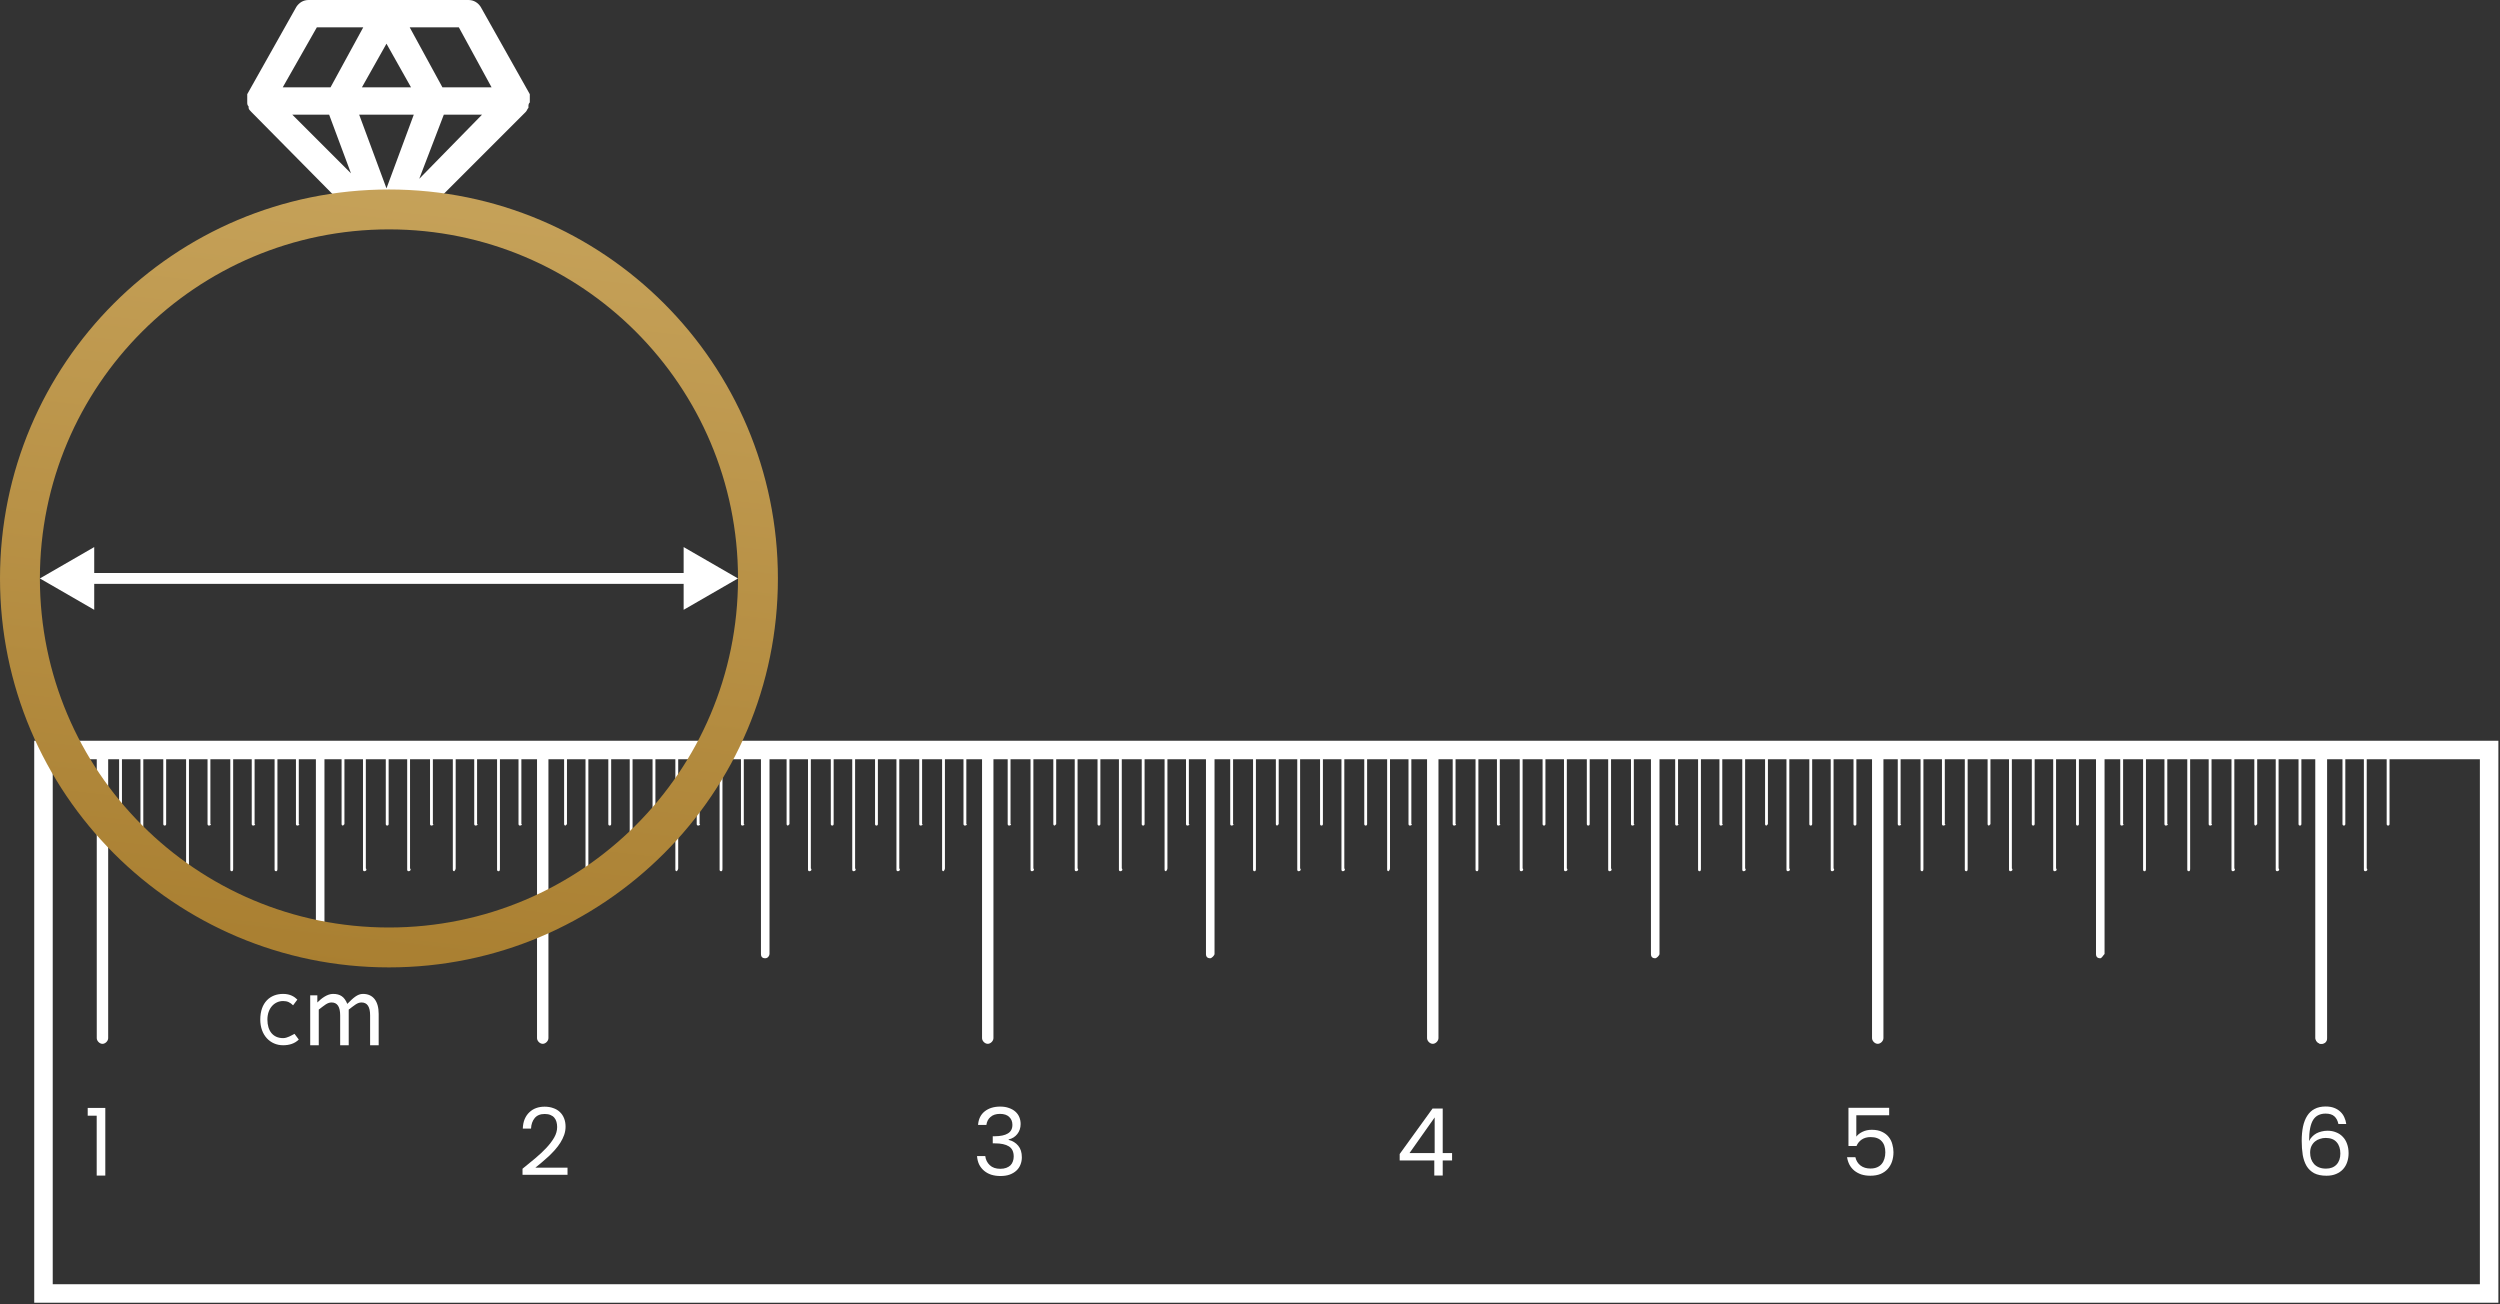 <svg width="230" height="120" viewBox="0 0 230 120" fill="none" xmlns="http://www.w3.org/2000/svg">
<rect x="0" y="0" width="230" height="120" fill="#333333" stroke="none"/>
<path d="M9.427 96.034C9.165 96.034 8.902 95.771 8.902 95.509V69.526C8.902 69.264 9.165 69.001 9.427 69.001C9.69 69.001 9.952 69.264 9.952 69.526V95.509C9.952 95.771 9.69 96.034 9.427 96.034Z" fill="white"/>
<path d="M49.931 96.032C49.669 96.032 49.406 95.77 49.406 95.507V69.525C49.406 69.263 49.669 69 49.931 69C50.194 69 50.456 69.263 50.456 69.525V95.507C50.456 95.77 50.194 96.032 49.931 96.032Z" fill="white"/>
<path d="M29.456 88.16C29.194 88.16 29.062 88.029 29.062 87.766V69.526C29.062 69.263 29.194 69.132 29.456 69.132C29.719 69.132 29.85 69.263 29.85 69.526V87.766C29.85 87.897 29.719 88.16 29.456 88.16Z" fill="white"/>
<path d="M25.393 80.154C25.262 80.154 25.262 80.023 25.262 80.023V69.525C25.262 69.394 25.393 69.394 25.393 69.394C25.524 69.394 25.524 69.525 25.524 69.525V79.891C25.524 80.023 25.524 80.154 25.393 80.154Z" fill="white"/>
<path d="M21.319 80.154C21.188 80.154 21.188 80.023 21.188 80.023V69.525C21.188 69.394 21.319 69.394 21.319 69.394L21.45 69.525V79.891C21.45 80.023 21.45 80.154 21.319 80.154Z" fill="white"/>
<path d="M17.252 80.154C17.121 80.154 17.121 80.023 17.121 80.023V69.525C17.121 69.394 17.252 69.394 17.252 69.394C17.384 69.394 17.384 69.525 17.384 69.525V79.891C17.384 80.023 17.252 80.154 17.252 80.154Z" fill="white"/>
<path d="M13.053 80.154C12.922 80.154 12.922 80.023 12.922 80.023V69.525C12.922 69.394 13.053 69.394 13.053 69.394C13.184 69.394 13.184 69.525 13.184 69.525V79.891C13.316 80.023 13.184 80.154 13.053 80.154Z" fill="white"/>
<path d="M23.291 75.955C23.16 75.955 23.16 75.823 23.16 75.823V69.525C23.16 69.394 23.291 69.394 23.291 69.394C23.423 69.394 23.423 69.525 23.423 69.525V75.823C23.554 75.823 23.423 75.955 23.291 75.955Z" fill="white"/>
<path d="M27.358 75.955C27.227 75.955 27.227 75.823 27.227 75.823V69.525C27.227 69.394 27.358 69.394 27.358 69.394C27.489 69.394 27.489 69.525 27.489 69.525V75.823C27.62 75.823 27.489 75.955 27.358 75.955Z" fill="white"/>
<path d="M19.225 75.955C19.094 75.955 19.094 75.823 19.094 75.823V69.525C19.094 69.394 19.225 69.394 19.225 69.394C19.356 69.394 19.356 69.525 19.356 69.525V75.823C19.487 75.823 19.356 75.955 19.225 75.955Z" fill="white"/>
<path d="M15.155 75.955C15.023 75.955 15.023 75.823 15.023 75.823V69.525C15.023 69.394 15.155 69.394 15.155 69.394C15.286 69.394 15.286 69.525 15.286 69.525V75.823C15.286 75.823 15.286 75.955 15.155 75.955Z" fill="white"/>
<path d="M11.088 75.955C10.957 75.955 10.957 75.823 10.957 75.823V69.525C10.957 69.394 11.088 69.394 11.088 69.394C11.22 69.394 11.22 69.525 11.22 69.525V75.823C11.22 75.823 11.22 75.955 11.088 75.955Z" fill="white"/>
<path d="M45.862 80.154C45.73 80.154 45.73 80.023 45.73 80.023V69.525C45.73 69.394 45.862 69.394 45.862 69.394C45.993 69.394 45.993 69.525 45.993 69.525V79.891C45.993 80.023 45.993 80.154 45.862 80.154Z" fill="white"/>
<path d="M41.791 80.154C41.66 80.154 41.66 80.023 41.66 80.023V69.525C41.66 69.394 41.791 69.394 41.791 69.394C41.923 69.394 41.923 69.525 41.923 69.525V79.891C41.923 80.023 41.791 80.154 41.791 80.154Z" fill="white"/>
<path d="M37.592 80.154C37.461 80.154 37.461 80.023 37.461 80.023V69.525C37.461 69.394 37.592 69.394 37.592 69.394C37.723 69.394 37.723 69.525 37.723 69.525V79.891C37.855 80.023 37.723 80.154 37.592 80.154Z" fill="white"/>
<path d="M33.526 80.154C33.395 80.154 33.395 80.023 33.395 80.023V69.525C33.395 69.394 33.526 69.394 33.526 69.394C33.657 69.394 33.657 69.525 33.657 69.525V79.891C33.788 80.023 33.657 80.154 33.526 80.154Z" fill="white"/>
<path d="M43.76 75.955C43.629 75.955 43.629 75.823 43.629 75.823V69.525C43.629 69.394 43.76 69.394 43.76 69.394C43.891 69.394 43.891 69.525 43.891 69.525V75.823C44.023 75.823 43.891 75.955 43.76 75.955Z" fill="white"/>
<path d="M47.834 75.955C47.703 75.955 47.703 75.823 47.703 75.823V69.525C47.703 69.394 47.834 69.394 47.834 69.394C47.966 69.394 47.966 69.525 47.966 69.525V75.823C48.097 75.823 47.966 75.955 47.834 75.955Z" fill="white"/>
<path d="M39.694 75.955C39.562 75.955 39.562 75.823 39.562 75.823V69.525C39.562 69.394 39.694 69.394 39.694 69.394L39.825 69.525V75.823C39.956 75.823 39.825 75.955 39.694 75.955Z" fill="white"/>
<path d="M35.623 75.955C35.492 75.955 35.492 75.823 35.492 75.823V69.525C35.492 69.394 35.623 69.394 35.623 69.394C35.755 69.394 35.755 69.525 35.755 69.525V75.823C35.755 75.823 35.755 75.955 35.623 75.955Z" fill="white"/>
<path d="M31.557 75.955C31.426 75.955 31.426 75.823 31.426 75.823V69.525C31.426 69.394 31.557 69.394 31.557 69.394C31.688 69.394 31.688 69.525 31.688 69.525V75.823L31.557 75.955Z" fill="white"/>
<path d="M90.873 96.032C90.61 96.032 90.348 95.77 90.348 95.507V69.525C90.348 69.263 90.61 69 90.873 69C91.135 69 91.397 69.263 91.397 69.525V95.507C91.397 95.77 91.135 96.032 90.873 96.032Z" fill="white"/>
<path d="M70.401 88.16C70.139 88.16 70.008 88.029 70.008 87.766V69.526C70.008 69.263 70.139 69.132 70.401 69.132C70.664 69.132 70.795 69.263 70.795 69.526V87.766C70.795 87.897 70.664 88.16 70.401 88.16Z" fill="white"/>
<path d="M66.334 80.154C66.203 80.154 66.203 80.023 66.203 80.023V69.525C66.203 69.394 66.334 69.394 66.334 69.394C66.466 69.394 66.466 69.525 66.466 69.525V79.891C66.466 80.023 66.466 80.154 66.334 80.154Z" fill="white"/>
<path d="M62.264 80.154C62.133 80.154 62.133 80.023 62.133 80.023V69.525C62.133 69.394 62.264 69.394 62.264 69.394C62.395 69.394 62.395 69.525 62.395 69.525V79.891C62.395 80.023 62.264 80.154 62.264 80.154Z" fill="white"/>
<path d="M58.065 80.154C57.934 80.154 57.934 80.023 57.934 80.023V69.525C57.934 69.394 58.065 69.394 58.065 69.394C58.196 69.394 58.196 69.525 58.196 69.525V79.891C58.327 80.023 58.196 80.154 58.065 80.154Z" fill="white"/>
<path d="M53.998 80.154C53.867 80.154 53.867 80.023 53.867 80.023V69.525C53.867 69.394 53.998 69.394 53.998 69.394C54.13 69.394 54.13 69.525 54.13 69.525V79.891C54.261 80.023 54.13 80.154 53.998 80.154Z" fill="white"/>
<path d="M64.229 75.955C64.098 75.955 64.098 75.823 64.098 75.823V69.525C64.098 69.394 64.229 69.394 64.229 69.394C64.36 69.394 64.36 69.525 64.36 69.525V75.823C64.491 75.823 64.36 75.955 64.229 75.955Z" fill="white"/>
<path d="M68.299 75.955C68.168 75.955 68.168 75.823 68.168 75.823V69.525C68.168 69.394 68.299 69.394 68.299 69.394C68.43 69.394 68.43 69.525 68.43 69.525V75.823C68.562 75.823 68.43 75.955 68.299 75.955Z" fill="white"/>
<path d="M60.166 75.955C60.035 75.955 60.035 75.823 60.035 75.823V69.525C60.035 69.394 60.166 69.394 60.166 69.394C60.298 69.394 60.298 69.525 60.298 69.525V75.823C60.298 75.823 60.298 75.955 60.166 75.955Z" fill="white"/>
<path d="M56.096 75.955C55.965 75.955 55.965 75.823 55.965 75.823V69.525C55.965 69.394 56.096 69.394 56.096 69.394C56.096 69.394 56.227 69.394 56.227 69.525V75.823C56.227 75.823 56.227 75.955 56.096 75.955Z" fill="white"/>
<path d="M52.03 75.955C51.898 75.955 51.898 75.823 51.898 75.823V69.525C51.898 69.394 52.03 69.394 52.03 69.394C52.161 69.394 52.161 69.525 52.161 69.525V75.823L52.03 75.955Z" fill="white"/>
<path d="M86.803 80.154C86.672 80.154 86.672 80.023 86.672 80.023V69.525C86.672 69.394 86.803 69.394 86.803 69.394C86.934 69.394 86.934 69.525 86.934 69.525V79.891C86.934 80.023 86.803 80.154 86.803 80.154Z" fill="white"/>
<path d="M82.604 80.154C82.473 80.154 82.473 80.023 82.473 80.023V69.525C82.473 69.394 82.604 69.394 82.604 69.394C82.735 69.394 82.735 69.525 82.735 69.525V79.891C82.866 80.023 82.735 80.154 82.604 80.154Z" fill="white"/>
<path d="M78.537 80.154C78.406 80.154 78.406 80.023 78.406 80.023V69.525C78.406 69.394 78.537 69.394 78.537 69.394L78.669 69.525V79.891C78.8 80.023 78.669 80.154 78.537 80.154Z" fill="white"/>
<path d="M74.467 80.154C74.336 80.154 74.336 80.023 74.336 80.023V69.525C74.336 69.394 74.467 69.394 74.467 69.394L74.598 69.525V79.891C74.73 80.023 74.598 80.154 74.467 80.154Z" fill="white"/>
<path d="M84.701 75.955C84.57 75.955 84.57 75.823 84.57 75.823V69.525C84.57 69.394 84.701 69.394 84.701 69.394C84.833 69.394 84.833 69.525 84.833 69.525V75.823C84.964 75.823 84.833 75.955 84.701 75.955Z" fill="white"/>
<path d="M88.772 75.955C88.641 75.955 88.641 75.823 88.641 75.823V69.525C88.641 69.394 88.772 69.394 88.772 69.394C88.903 69.394 88.903 69.525 88.903 69.525V75.823C89.034 75.823 88.903 75.955 88.772 75.955Z" fill="white"/>
<path d="M80.635 75.955C80.504 75.955 80.504 75.823 80.504 75.823V69.525C80.504 69.394 80.635 69.394 80.635 69.394C80.766 69.394 80.766 69.525 80.766 69.525V75.823C80.766 75.823 80.766 75.955 80.635 75.955Z" fill="white"/>
<path d="M76.565 75.955C76.434 75.955 76.434 75.823 76.434 75.823V69.525C76.434 69.394 76.565 69.394 76.565 69.394C76.696 69.394 76.696 69.525 76.696 69.525V75.823C76.696 75.823 76.696 75.955 76.565 75.955Z" fill="white"/>
<path d="M72.498 75.955C72.367 75.955 72.367 75.823 72.367 75.823V69.525C72.367 69.394 72.498 69.394 72.498 69.394C72.63 69.394 72.63 69.525 72.63 69.525V75.823L72.498 75.955Z" fill="white"/>
<path d="M131.814 96.032C131.552 96.032 131.289 95.77 131.289 95.507V69.525C131.289 69.263 131.552 69 131.814 69C132.076 69 132.339 69.263 132.339 69.525V95.507C132.339 95.77 132.076 96.032 131.814 96.032Z" fill="white"/>
<path d="M111.343 88.16C111.08 88.16 110.949 88.029 110.949 87.766V69.526C110.949 69.263 111.08 69.132 111.343 69.132C111.605 69.132 111.737 69.263 111.737 69.526V87.766C111.737 87.897 111.474 88.16 111.343 88.16Z" fill="white"/>
<path d="M107.272 80.154C107.141 80.154 107.141 80.023 107.141 80.023V69.525C107.141 69.394 107.272 69.394 107.272 69.394C107.403 69.394 107.403 69.525 107.403 69.525V79.891C107.403 80.023 107.272 80.154 107.272 80.154Z" fill="white"/>
<path d="M103.073 80.154C102.941 80.154 102.941 80.023 102.941 80.023V69.525C102.941 69.394 103.073 69.394 103.073 69.394C103.204 69.394 103.204 69.525 103.204 69.525V79.891C103.335 80.023 103.204 80.154 103.073 80.154Z" fill="white"/>
<path d="M99.006 80.154C98.875 80.154 98.875 80.023 98.875 80.023V69.525C98.875 69.394 99.006 69.394 99.006 69.394C99.137 69.394 99.137 69.525 99.137 69.525V79.891C99.269 80.023 99.137 80.154 99.006 80.154Z" fill="white"/>
<path d="M94.94 80.154C94.809 80.154 94.809 80.023 94.809 80.023V69.525C94.809 69.394 94.94 69.394 94.94 69.394C95.071 69.394 95.071 69.525 95.071 69.525V79.891C95.202 80.023 95.071 80.154 94.94 80.154Z" fill="white"/>
<path d="M105.17 75.955C105.039 75.955 105.039 75.823 105.039 75.823V69.525C105.039 69.394 105.17 69.394 105.17 69.394C105.302 69.394 105.302 69.525 105.302 69.525V75.823C105.302 75.823 105.302 75.955 105.17 75.955Z" fill="white"/>
<path d="M109.245 75.955C109.113 75.955 109.113 75.823 109.113 75.823V69.525C109.113 69.394 109.245 69.394 109.245 69.394L109.376 69.525V75.823C109.507 75.823 109.376 75.955 109.245 75.955Z" fill="white"/>
<path d="M101.104 75.955C100.973 75.955 100.973 75.823 100.973 75.823V69.525C100.973 69.394 101.104 69.394 101.104 69.394C101.235 69.394 101.235 69.525 101.235 69.525V75.823C101.235 75.823 101.235 75.955 101.104 75.955Z" fill="white"/>
<path d="M97.037 75.955C96.906 75.955 96.906 75.823 96.906 75.823V69.525C96.906 69.394 97.037 69.394 97.037 69.394L97.169 69.525V75.823L97.037 75.955Z" fill="white"/>
<path d="M92.838 75.955C92.707 75.955 92.707 75.823 92.707 75.823V69.525C92.707 69.394 92.838 69.394 92.838 69.394L92.969 69.525V75.823C93.101 75.823 92.969 75.955 92.838 75.955Z" fill="white"/>
<path d="M127.748 80.154C127.617 80.154 127.617 80.023 127.617 80.023V69.525C127.617 69.394 127.748 69.394 127.748 69.394L127.88 69.525V79.891C127.88 80.023 127.748 80.154 127.748 80.154Z" fill="white"/>
<path d="M123.545 80.154C123.414 80.154 123.414 80.023 123.414 80.023V69.525C123.414 69.394 123.545 69.394 123.545 69.394C123.677 69.394 123.677 69.525 123.677 69.525V79.891C123.808 80.023 123.677 80.154 123.545 80.154Z" fill="white"/>
<path d="M119.479 80.154C119.348 80.154 119.348 80.023 119.348 80.023V69.525C119.348 69.394 119.479 69.394 119.479 69.394C119.61 69.394 119.61 69.525 119.61 69.525V79.891C119.741 80.023 119.61 80.154 119.479 80.154Z" fill="white"/>
<path d="M115.412 80.154C115.281 80.154 115.281 80.023 115.281 80.023V69.525C115.281 69.394 115.412 69.394 115.412 69.394C115.544 69.394 115.544 69.525 115.544 69.525V79.891C115.544 80.023 115.544 80.154 115.412 80.154Z" fill="white"/>
<path d="M125.643 75.955C125.512 75.955 125.512 75.823 125.512 75.823V69.525C125.512 69.394 125.643 69.394 125.643 69.394C125.774 69.394 125.774 69.525 125.774 69.525V75.823C125.774 75.823 125.774 75.955 125.643 75.955Z" fill="white"/>
<path d="M129.713 75.955C129.582 75.955 129.582 75.823 129.582 75.823V69.525C129.582 69.394 129.713 69.394 129.713 69.394C129.844 69.394 129.844 69.525 129.844 69.525V75.823C129.976 75.823 129.844 75.955 129.713 75.955Z" fill="white"/>
<path d="M121.577 75.955C121.445 75.955 121.445 75.823 121.445 75.823V69.525C121.445 69.394 121.577 69.394 121.577 69.394C121.708 69.394 121.708 69.525 121.708 69.525V75.823C121.708 75.823 121.708 75.955 121.577 75.955Z" fill="white"/>
<path d="M117.51 75.955C117.379 75.955 117.379 75.823 117.379 75.823V69.525C117.379 69.394 117.51 69.394 117.51 69.394C117.641 69.394 117.641 69.525 117.641 69.525V75.823L117.51 75.955Z" fill="white"/>
<path d="M113.311 75.955C113.18 75.955 113.18 75.823 113.18 75.823V69.525C113.18 69.394 113.311 69.394 113.311 69.394L113.442 69.525V75.823C113.573 75.823 113.442 75.955 113.311 75.955Z" fill="white"/>
<path d="M172.751 96.032C172.489 96.032 172.227 95.77 172.227 95.507V69.525C172.227 69.263 172.489 69 172.751 69C173.014 69 173.276 69.263 173.276 69.525V95.507C173.276 95.77 173.014 96.032 172.751 96.032Z" fill="white"/>
<path d="M152.28 88.16C152.018 88.16 151.887 88.029 151.887 87.766V69.526C151.887 69.263 152.018 69.132 152.28 69.132C152.543 69.132 152.674 69.263 152.674 69.526V87.766C152.674 87.897 152.412 88.16 152.28 88.16Z" fill="white"/>
<path d="M148.084 80.154C147.953 80.154 147.953 80.023 147.953 80.023V69.525C147.953 69.394 148.084 69.394 148.084 69.394C148.216 69.394 148.216 69.525 148.216 69.525V79.891C148.347 80.023 148.216 80.154 148.084 80.154Z" fill="white"/>
<path d="M144.018 80.154C143.887 80.154 143.887 80.023 143.887 80.023V69.525C143.887 69.394 144.018 69.394 144.018 69.394C144.149 69.394 144.149 69.525 144.149 69.525V79.891C144.28 80.023 144.149 80.154 144.018 80.154Z" fill="white"/>
<path d="M139.948 80.154C139.816 80.154 139.816 80.023 139.816 80.023V69.525C139.816 69.394 139.948 69.394 139.948 69.394C140.079 69.394 140.079 69.525 140.079 69.525V79.891C140.21 80.023 140.079 80.154 139.948 80.154Z" fill="white"/>
<path d="M135.881 80.154C135.75 80.154 135.75 80.023 135.75 80.023V69.525C135.75 69.394 135.881 69.394 135.881 69.394C136.012 69.394 136.012 69.525 136.012 69.525V79.891C136.012 80.023 136.012 80.154 135.881 80.154Z" fill="white"/>
<path d="M146.12 75.955C145.988 75.955 145.988 75.823 145.988 75.823V69.525C145.988 69.394 146.12 69.394 146.12 69.394L146.251 69.525V75.823C146.251 75.823 146.251 75.955 146.12 75.955Z" fill="white"/>
<path d="M150.182 75.955C150.051 75.955 150.051 75.823 150.051 75.823V69.525C150.051 69.394 150.182 69.394 150.182 69.394C150.313 69.394 150.313 69.525 150.313 69.525V75.823C150.444 75.823 150.313 75.955 150.182 75.955Z" fill="white"/>
<path d="M142.049 75.955C141.918 75.955 141.918 75.823 141.918 75.823V69.525C141.918 69.394 142.049 69.394 142.049 69.394C142.18 69.394 142.18 69.525 142.18 69.525V75.823C142.18 75.823 142.18 75.955 142.049 75.955Z" fill="white"/>
<path d="M137.85 75.955C137.719 75.955 137.719 75.823 137.719 75.823V69.525C137.719 69.394 137.85 69.394 137.85 69.394C137.981 69.394 137.981 69.525 137.981 69.525V75.823C138.112 75.823 137.981 75.955 137.85 75.955Z" fill="white"/>
<path d="M133.78 75.955C133.648 75.955 133.648 75.823 133.648 75.823V69.525C133.648 69.394 133.78 69.394 133.78 69.394C133.911 69.394 133.911 69.525 133.911 69.525V75.823C134.042 75.823 133.911 75.955 133.78 75.955Z" fill="white"/>
<path d="M168.557 80.154C168.426 80.154 168.426 80.023 168.426 80.023V69.525C168.426 69.394 168.557 69.394 168.557 69.394C168.688 69.394 168.688 69.525 168.688 69.525V79.891C168.819 80.023 168.688 80.154 168.557 80.154Z" fill="white"/>
<path d="M164.487 80.154C164.355 80.154 164.355 80.023 164.355 80.023V69.525C164.355 69.394 164.487 69.394 164.487 69.394L164.618 69.525V79.891C164.749 80.023 164.618 80.154 164.487 80.154Z" fill="white"/>
<path d="M160.42 80.154C160.289 80.154 160.289 80.023 160.289 80.023V69.525C160.289 69.394 160.42 69.394 160.42 69.394L160.552 69.525V79.891C160.683 80.023 160.551 80.154 160.42 80.154Z" fill="white"/>
<path d="M156.354 80.154C156.223 80.154 156.223 80.023 156.223 80.023V69.525C156.223 69.394 156.354 69.394 156.354 69.394C156.485 69.394 156.485 69.525 156.485 69.525V79.891C156.485 80.023 156.485 80.154 156.354 80.154Z" fill="white"/>
<path d="M166.588 75.955C166.457 75.955 166.457 75.823 166.457 75.823V69.525C166.457 69.394 166.588 69.394 166.588 69.394L166.719 69.525V75.823C166.719 75.823 166.719 75.955 166.588 75.955Z" fill="white"/>
<path d="M170.655 75.955C170.523 75.955 170.523 75.823 170.523 75.823V69.525C170.523 69.394 170.655 69.394 170.655 69.394C170.786 69.394 170.786 69.525 170.786 69.525V75.823C170.786 75.823 170.786 75.955 170.655 75.955Z" fill="white"/>
<path d="M162.518 75.955C162.387 75.955 162.387 75.823 162.387 75.823V69.525C162.387 69.394 162.518 69.394 162.518 69.394L162.649 69.525V75.823L162.518 75.955Z" fill="white"/>
<path d="M158.319 75.955C158.188 75.955 158.188 75.823 158.188 75.823V69.525C158.188 69.394 158.319 69.394 158.319 69.394C158.45 69.394 158.45 69.525 158.45 69.525V75.823C158.581 75.823 158.45 75.955 158.319 75.955Z" fill="white"/>
<path d="M154.248 75.955C154.117 75.955 154.117 75.823 154.117 75.823V69.525C154.117 69.394 154.248 69.394 154.248 69.394C154.38 69.394 154.38 69.525 154.38 69.525V75.823C154.511 75.823 154.38 75.955 154.248 75.955Z" fill="white"/>
<path d="M213.568 96.032C213.305 96.032 213.043 95.77 213.043 95.507V69.525C213.043 69.263 213.305 69 213.568 69C213.83 69 214.093 69.263 214.093 69.525V95.507C214.093 95.77 213.962 96.032 213.568 96.032Z" fill="white"/>
<path d="M193.226 88.16C192.963 88.16 192.832 88.029 192.832 87.766V69.526C192.832 69.263 192.963 69.132 193.226 69.132C193.488 69.132 193.619 69.263 193.619 69.526V87.766C193.488 87.897 193.357 88.16 193.226 88.16Z" fill="white"/>
<path d="M189.026 80.154C188.895 80.154 188.895 80.023 188.895 80.023V69.525C188.895 69.394 189.026 69.394 189.026 69.394C189.157 69.394 189.157 69.525 189.157 69.525V79.891C189.288 80.023 189.157 80.154 189.026 80.154Z" fill="white"/>
<path d="M184.959 80.154C184.828 80.154 184.828 80.023 184.828 80.023V69.525C184.828 69.394 184.959 69.394 184.959 69.394C185.091 69.394 185.091 69.525 185.091 69.525V79.891C185.222 80.023 185.091 80.154 184.959 80.154Z" fill="white"/>
<path d="M180.893 80.154C180.762 80.154 180.762 80.023 180.762 80.023V69.525C180.762 69.394 180.893 69.394 180.893 69.394L181.024 69.525V79.891C181.024 80.023 181.024 80.154 180.893 80.154Z" fill="white"/>
<path d="M176.823 80.154C176.691 80.154 176.691 80.023 176.691 80.023V69.525C176.691 69.394 176.823 69.394 176.823 69.394C176.954 69.394 176.954 69.525 176.954 69.525V79.891C176.954 80.023 176.954 80.154 176.823 80.154Z" fill="white"/>
<path d="M187.057 75.955C186.926 75.955 186.926 75.823 186.926 75.823V69.525C186.926 69.394 187.057 69.394 187.057 69.394C187.188 69.394 187.188 69.525 187.188 69.525V75.823C187.188 75.823 187.188 75.955 187.057 75.955Z" fill="white"/>
<path d="M191.127 75.955C190.996 75.955 190.996 75.823 190.996 75.823V69.525C190.996 69.394 191.127 69.394 191.127 69.394C191.259 69.394 191.259 69.525 191.259 69.525V75.823C191.259 75.823 191.259 75.955 191.127 75.955Z" fill="white"/>
<path d="M182.991 75.955C182.859 75.955 182.859 75.823 182.859 75.823V69.525C182.859 69.394 182.991 69.394 182.991 69.394L183.122 69.525V75.823L182.991 75.955Z" fill="white"/>
<path d="M178.791 75.955C178.66 75.955 178.66 75.823 178.66 75.823V69.525C178.66 69.394 178.791 69.394 178.791 69.394L178.923 69.525V75.823C179.054 75.823 178.923 75.955 178.791 75.955Z" fill="white"/>
<path d="M174.725 75.955C174.594 75.955 174.594 75.823 174.594 75.823V69.525C174.594 69.394 174.725 69.394 174.725 69.394C174.856 69.394 174.856 69.525 174.856 69.525V75.823C174.987 75.823 174.856 75.955 174.725 75.955Z" fill="white"/>
<path d="M209.498 80.154C209.367 80.154 209.367 80.023 209.367 80.023V69.525C209.367 69.394 209.498 69.394 209.498 69.394C209.63 69.394 209.63 69.525 209.63 69.525V79.891C209.761 80.023 209.63 80.154 209.498 80.154Z" fill="white"/>
<path d="M205.428 80.154C205.297 80.154 205.297 80.023 205.297 80.023V69.525C205.297 69.394 205.428 69.394 205.428 69.394C205.559 69.394 205.559 69.525 205.559 69.525V79.891C205.691 80.023 205.559 80.154 205.428 80.154Z" fill="white"/>
<path d="M201.362 80.154C201.23 80.154 201.23 80.023 201.23 80.023V69.525C201.23 69.394 201.362 69.394 201.362 69.394L201.493 69.525V79.891C201.493 80.023 201.493 80.154 201.362 80.154Z" fill="white"/>
<path d="M197.295 80.154C197.164 80.154 197.164 80.023 197.164 80.023V69.525C197.164 69.394 197.295 69.394 197.295 69.394L197.427 69.525V79.891C197.427 80.023 197.427 80.154 197.295 80.154Z" fill="white"/>
<path d="M207.53 75.955C207.398 75.955 207.398 75.823 207.398 75.823V69.525C207.398 69.394 207.53 69.394 207.53 69.394C207.661 69.394 207.661 69.525 207.661 69.525V75.823L207.53 75.955Z" fill="white"/>
<path d="M211.596 75.955C211.465 75.955 211.465 75.823 211.465 75.823V69.525C211.465 69.394 211.596 69.394 211.596 69.394L211.727 69.525V75.823C211.727 75.823 211.727 75.955 211.596 75.955Z" fill="white"/>
<path d="M203.33 75.955C203.199 75.955 203.199 75.823 203.199 75.823V69.525C203.199 69.394 203.33 69.394 203.33 69.394C203.462 69.394 203.462 69.525 203.462 69.525V75.823C203.593 75.823 203.462 75.955 203.33 75.955Z" fill="white"/>
<path d="M199.26 75.955C199.129 75.955 199.129 75.823 199.129 75.823V69.525C199.129 69.394 199.26 69.394 199.26 69.394L199.391 69.525V75.823C199.523 75.823 199.391 75.955 199.26 75.955Z" fill="white"/>
<path d="M195.194 75.955C195.062 75.955 195.063 75.823 195.063 75.823V69.525C195.063 69.394 195.194 69.394 195.194 69.394L195.325 69.525V75.823C195.456 75.823 195.325 75.955 195.194 75.955Z" fill="white"/>
<path d="M26.045 91.439C26.701 91.439 27.095 91.701 27.357 91.964L26.963 92.489C26.701 92.226 26.439 92.095 26.045 92.095C25.258 92.095 24.601 92.751 24.601 93.801C24.601 94.851 25.126 95.507 26.045 95.507C26.439 95.507 26.832 95.245 27.095 95.113L27.488 95.638C27.095 96.032 26.57 96.163 26.045 96.163C24.864 96.163 23.945 95.245 23.945 93.801C23.945 92.226 24.864 91.439 26.045 91.439Z" fill="white"/>
<path d="M28.539 91.571H29.195V92.227C29.589 91.833 30.114 91.439 30.639 91.439C31.295 91.439 31.688 91.702 31.951 92.358C32.476 91.833 32.87 91.439 33.394 91.439C34.313 91.439 34.838 92.096 34.838 93.277V96.163H34.05V93.408C34.05 92.621 33.788 92.227 33.263 92.227C32.87 92.227 32.607 92.489 32.082 92.883V96.163H31.295V93.408C31.295 92.621 31.032 92.227 30.507 92.227C30.114 92.227 29.851 92.489 29.326 92.883V96.163H28.539V91.571Z" fill="white"/>
<path d="M213.541 96.033C213.278 96.033 213.016 95.771 213.016 95.508V69.526C213.016 69.263 213.278 69.001 213.541 69.001C213.803 69.001 214.065 69.263 214.065 69.526V95.508C214.065 95.771 213.803 96.033 213.541 96.033Z" fill="white"/>
<path d="M217.608 80.154C217.477 80.154 217.477 80.023 217.477 80.023V69.525C217.477 69.394 217.608 69.394 217.608 69.394C217.739 69.394 217.739 69.525 217.739 69.525V79.891C217.87 80.023 217.739 80.154 217.608 80.154Z" fill="white"/>
<path d="M219.705 75.955C219.574 75.955 219.574 75.823 219.574 75.823V69.525C219.574 69.394 219.705 69.394 219.705 69.394C219.837 69.394 219.837 69.525 219.837 69.525V75.823C219.837 75.823 219.837 75.955 219.705 75.955Z" fill="white"/>
<path d="M215.639 75.955C215.508 75.955 215.508 75.823 215.508 75.823V69.525C215.508 69.394 215.639 69.394 215.639 69.394C215.77 69.394 215.77 69.525 215.77 69.525V75.823C215.77 75.823 215.77 75.955 215.639 75.955Z" fill="white"/>
<path d="M229 69H4V119H116.5H229V69Z" stroke="white" stroke-width="1.702" stroke-miterlimit="10"/>
<path d="M8.896 102.644H8.069V101.929H9.688V108.153H8.896V102.644Z" fill="white"/>
<path d="M48.072 107.522C48.479 107.194 48.875 106.87 49.26 106.549C49.644 106.227 49.983 105.909 50.276 105.593C50.574 105.272 50.812 104.956 50.99 104.646C51.168 104.331 51.257 104.012 51.257 103.691C51.257 103.519 51.237 103.361 51.197 103.218C51.156 103.068 51.09 102.939 50.998 102.83C50.907 102.721 50.789 102.638 50.646 102.581C50.502 102.517 50.324 102.486 50.112 102.486C49.705 102.486 49.398 102.612 49.191 102.865C48.984 103.117 48.872 103.438 48.855 103.829H48.098C48.109 103.496 48.166 103.206 48.27 102.959C48.379 102.707 48.522 102.497 48.7 102.331C48.878 102.159 49.085 102.03 49.32 101.944C49.561 101.857 49.822 101.814 50.103 101.814C50.396 101.814 50.66 101.857 50.895 101.944C51.136 102.024 51.34 102.144 51.506 102.305C51.673 102.46 51.802 102.652 51.894 102.882C51.986 103.111 52.032 103.37 52.032 103.657C52.032 103.915 51.989 104.167 51.902 104.414C51.816 104.655 51.702 104.89 51.558 105.12C51.415 105.349 51.248 105.57 51.059 105.783C50.869 105.995 50.671 106.199 50.465 106.394C50.258 106.583 50.049 106.767 49.837 106.945C49.63 107.117 49.435 107.278 49.251 107.427H52.212V108.081H48.072V107.522Z" fill="white"/>
<path d="M89.981 103.493C90.022 102.954 90.225 102.537 90.593 102.245C90.966 101.952 91.442 101.806 92.021 101.806C92.326 101.806 92.592 101.849 92.822 101.935C93.057 102.015 93.255 102.127 93.416 102.271C93.577 102.414 93.697 102.583 93.778 102.779C93.858 102.974 93.898 103.183 93.898 103.407C93.898 103.768 93.795 104.078 93.588 104.337C93.387 104.589 93.123 104.753 92.796 104.827V104.87C93.158 104.956 93.45 105.134 93.674 105.404C93.898 105.668 94.01 106.024 94.01 106.471C94.01 106.712 93.967 106.939 93.881 107.151C93.8 107.358 93.677 107.539 93.511 107.694C93.344 107.849 93.138 107.972 92.891 108.064C92.65 108.15 92.366 108.193 92.039 108.193C91.746 108.193 91.473 108.156 91.221 108.081C90.968 108.001 90.747 107.883 90.558 107.728C90.369 107.573 90.214 107.384 90.093 107.16C89.978 106.93 89.91 106.664 89.887 106.359H90.644C90.684 106.692 90.822 106.971 91.057 107.194C91.293 107.418 91.617 107.53 92.03 107.53C92.237 107.53 92.417 107.501 92.572 107.444C92.727 107.387 92.856 107.309 92.96 107.212C93.063 107.108 93.138 106.988 93.183 106.85C93.235 106.712 93.261 106.563 93.261 106.402C93.261 105.961 93.112 105.648 92.813 105.464C92.521 105.281 92.093 105.189 91.531 105.189H91.333V104.535H91.539C92.062 104.529 92.458 104.443 92.727 104.276C93.003 104.11 93.141 103.846 93.141 103.484C93.141 103.186 93.043 102.945 92.848 102.761C92.658 102.572 92.374 102.477 91.996 102.477C91.628 102.477 91.338 102.572 91.126 102.761C90.914 102.945 90.788 103.189 90.747 103.493H89.981Z" fill="white"/>
<path d="M131.955 106.764H128.77V106.17L131.792 101.987H132.73V106.084H133.591V106.764H132.73V108.15H131.955V106.764ZM131.989 106.084V102.804L129.674 106.084H131.989Z" fill="white"/>
<path d="M173.803 101.918V102.606H170.781V104.569C170.913 104.391 171.106 104.242 171.358 104.121C171.611 104.001 171.892 103.941 172.202 103.941C172.58 103.941 172.896 104.004 173.149 104.13C173.407 104.25 173.613 104.411 173.768 104.612C173.923 104.807 174.032 105.028 174.095 105.275C174.164 105.516 174.199 105.757 174.199 105.998C174.199 106.302 174.156 106.586 174.07 106.85C173.984 107.108 173.852 107.338 173.674 107.539C173.501 107.734 173.281 107.889 173.011 108.004C172.747 108.113 172.434 108.167 172.073 108.167C171.763 108.167 171.484 108.127 171.238 108.047C170.991 107.961 170.776 107.843 170.592 107.694C170.414 107.544 170.268 107.367 170.153 107.16C170.044 106.948 169.969 106.715 169.929 106.463H170.695C170.77 106.79 170.928 107.045 171.169 107.229C171.41 107.412 171.714 107.504 172.081 107.504C172.316 107.504 172.52 107.467 172.692 107.392C172.864 107.318 173.005 107.214 173.114 107.083C173.229 106.945 173.312 106.787 173.364 106.609C173.421 106.425 173.45 106.227 173.45 106.015C173.45 105.567 173.335 105.223 173.106 104.982C172.882 104.735 172.543 104.612 172.09 104.612C171.774 104.612 171.504 104.687 171.281 104.836C171.063 104.985 170.902 105.183 170.799 105.43H170.058V101.918H173.803Z" fill="white"/>
<path d="M215.132 103.407C215.069 103.103 214.945 102.867 214.761 102.701C214.578 102.535 214.308 102.451 213.952 102.451C213.706 102.451 213.488 102.497 213.298 102.589C213.109 102.675 212.948 102.819 212.816 103.02C212.69 103.22 212.595 103.481 212.532 103.803C212.469 104.124 212.437 104.517 212.437 104.982C212.506 104.827 212.598 104.692 212.713 104.578C212.828 104.457 212.957 104.357 213.1 104.276C213.249 104.196 213.41 104.136 213.582 104.096C213.76 104.05 213.941 104.027 214.124 104.027C214.417 104.027 214.681 104.075 214.916 104.173C215.157 104.265 215.361 104.4 215.528 104.578C215.7 104.75 215.832 104.965 215.924 105.223C216.021 105.481 216.07 105.774 216.07 106.101C216.07 106.388 216.027 106.658 215.941 106.91C215.86 107.157 215.734 107.375 215.562 107.565C215.396 107.748 215.183 107.895 214.925 108.004C214.673 108.113 214.377 108.167 214.038 108.167C213.579 108.167 213.201 108.09 212.902 107.935C212.609 107.774 212.377 107.553 212.205 107.272C212.038 106.985 211.921 106.646 211.852 106.256C211.789 105.86 211.757 105.427 211.757 104.956C211.757 104.469 211.797 104.03 211.878 103.639C211.964 103.249 212.093 102.919 212.265 102.649C212.443 102.374 212.67 102.164 212.945 102.021C213.226 101.872 213.565 101.797 213.961 101.797C214.259 101.797 214.52 101.84 214.744 101.926C214.968 102.012 215.157 102.13 215.312 102.279C215.467 102.423 215.588 102.592 215.674 102.787C215.766 102.982 215.826 103.189 215.855 103.407H215.132ZM213.961 104.689C213.783 104.689 213.608 104.718 213.436 104.776C213.264 104.827 213.112 104.908 212.98 105.017C212.848 105.126 212.739 105.266 212.653 105.438C212.572 105.611 212.532 105.811 212.532 106.041C212.532 106.248 212.561 106.44 212.618 106.618C212.681 106.796 212.773 106.953 212.894 107.091C213.014 107.223 213.166 107.326 213.35 107.401C213.533 107.476 213.749 107.513 213.995 107.513C214.403 107.513 214.724 107.39 214.959 107.143C215.195 106.89 215.312 106.552 215.312 106.127C215.312 105.685 215.198 105.335 214.968 105.077C214.744 104.819 214.409 104.689 213.961 104.689Z" fill="white"/>
<path d="M37.691 20.973L48.366 10.298C48.491 10.172 48.491 10.047 48.617 9.921V9.796C48.617 9.67 48.617 9.544 48.742 9.419C48.742 9.419 48.742 9.419 48.742 9.293C48.742 9.293 48.742 9.293 48.742 9.168C48.742 9.042 48.742 8.917 48.742 8.917V8.791C48.742 8.791 48.742 8.791 48.742 8.665L44.221 0.628C43.97 0.251 43.593 0 43.091 0H28.398C27.895 0 27.518 0.251 27.267 0.628L22.746 8.665C22.746 8.665 22.746 8.665 22.746 8.791V8.917C22.746 9.042 22.746 9.168 22.746 9.168C22.746 9.168 22.746 9.168 22.746 9.293C22.746 9.293 22.746 9.293 22.746 9.419C22.746 9.544 22.746 9.67 22.872 9.796V9.921C22.872 10.047 22.997 10.172 23.123 10.298L33.672 20.973H35.556H37.691ZM38.57 16.452L40.831 10.549H44.347L38.57 16.452ZM42.212 2.512L45.226 8.037H40.705L37.691 2.512H42.212ZM37.816 8.037H33.295L35.556 4.019L37.816 8.037ZM29.151 2.512H33.421L30.407 8.037H26.011L29.151 2.512ZM26.89 10.549H30.281L32.291 15.949L26.89 10.549ZM33.044 10.549H38.068L35.556 17.331L33.044 10.549Z" fill="white"/>
<path fill-rule="evenodd" clip-rule="evenodd" d="M35.783 85.33C53.519 85.33 67.897 70.952 67.897 53.217C67.897 35.481 53.519 21.103 35.783 21.103C18.048 21.103 3.67 35.481 3.67 53.217C3.67 70.952 18.048 85.33 35.783 85.33ZM35.783 89C55.546 89 71.567 72.979 71.567 53.217C71.567 33.454 55.546 17.433 35.783 17.433C16.021 17.433 0 33.454 0 53.217C0 72.979 16.021 89 35.783 89Z" fill="url(#paint0_linear_21_26555)"/>
<path d="M3.668 53.217L8.668 56.103V50.33L3.668 53.217ZM67.895 53.217L62.895 50.33V56.103L67.895 53.217ZM8.168 53.717H63.395V52.717H8.168V53.717Z" fill="white"/>
<defs>
<linearGradient id="paint0_linear_21_26555" x1="-286.567" y1="63.799" x2="-261.085" y2="-161.985" gradientUnits="userSpaceOnUse">
<stop stop-color="#A57A2B"/>
<stop offset="1" stop-color="#FFE7AA"/>
</linearGradient>
</defs>
</svg>
